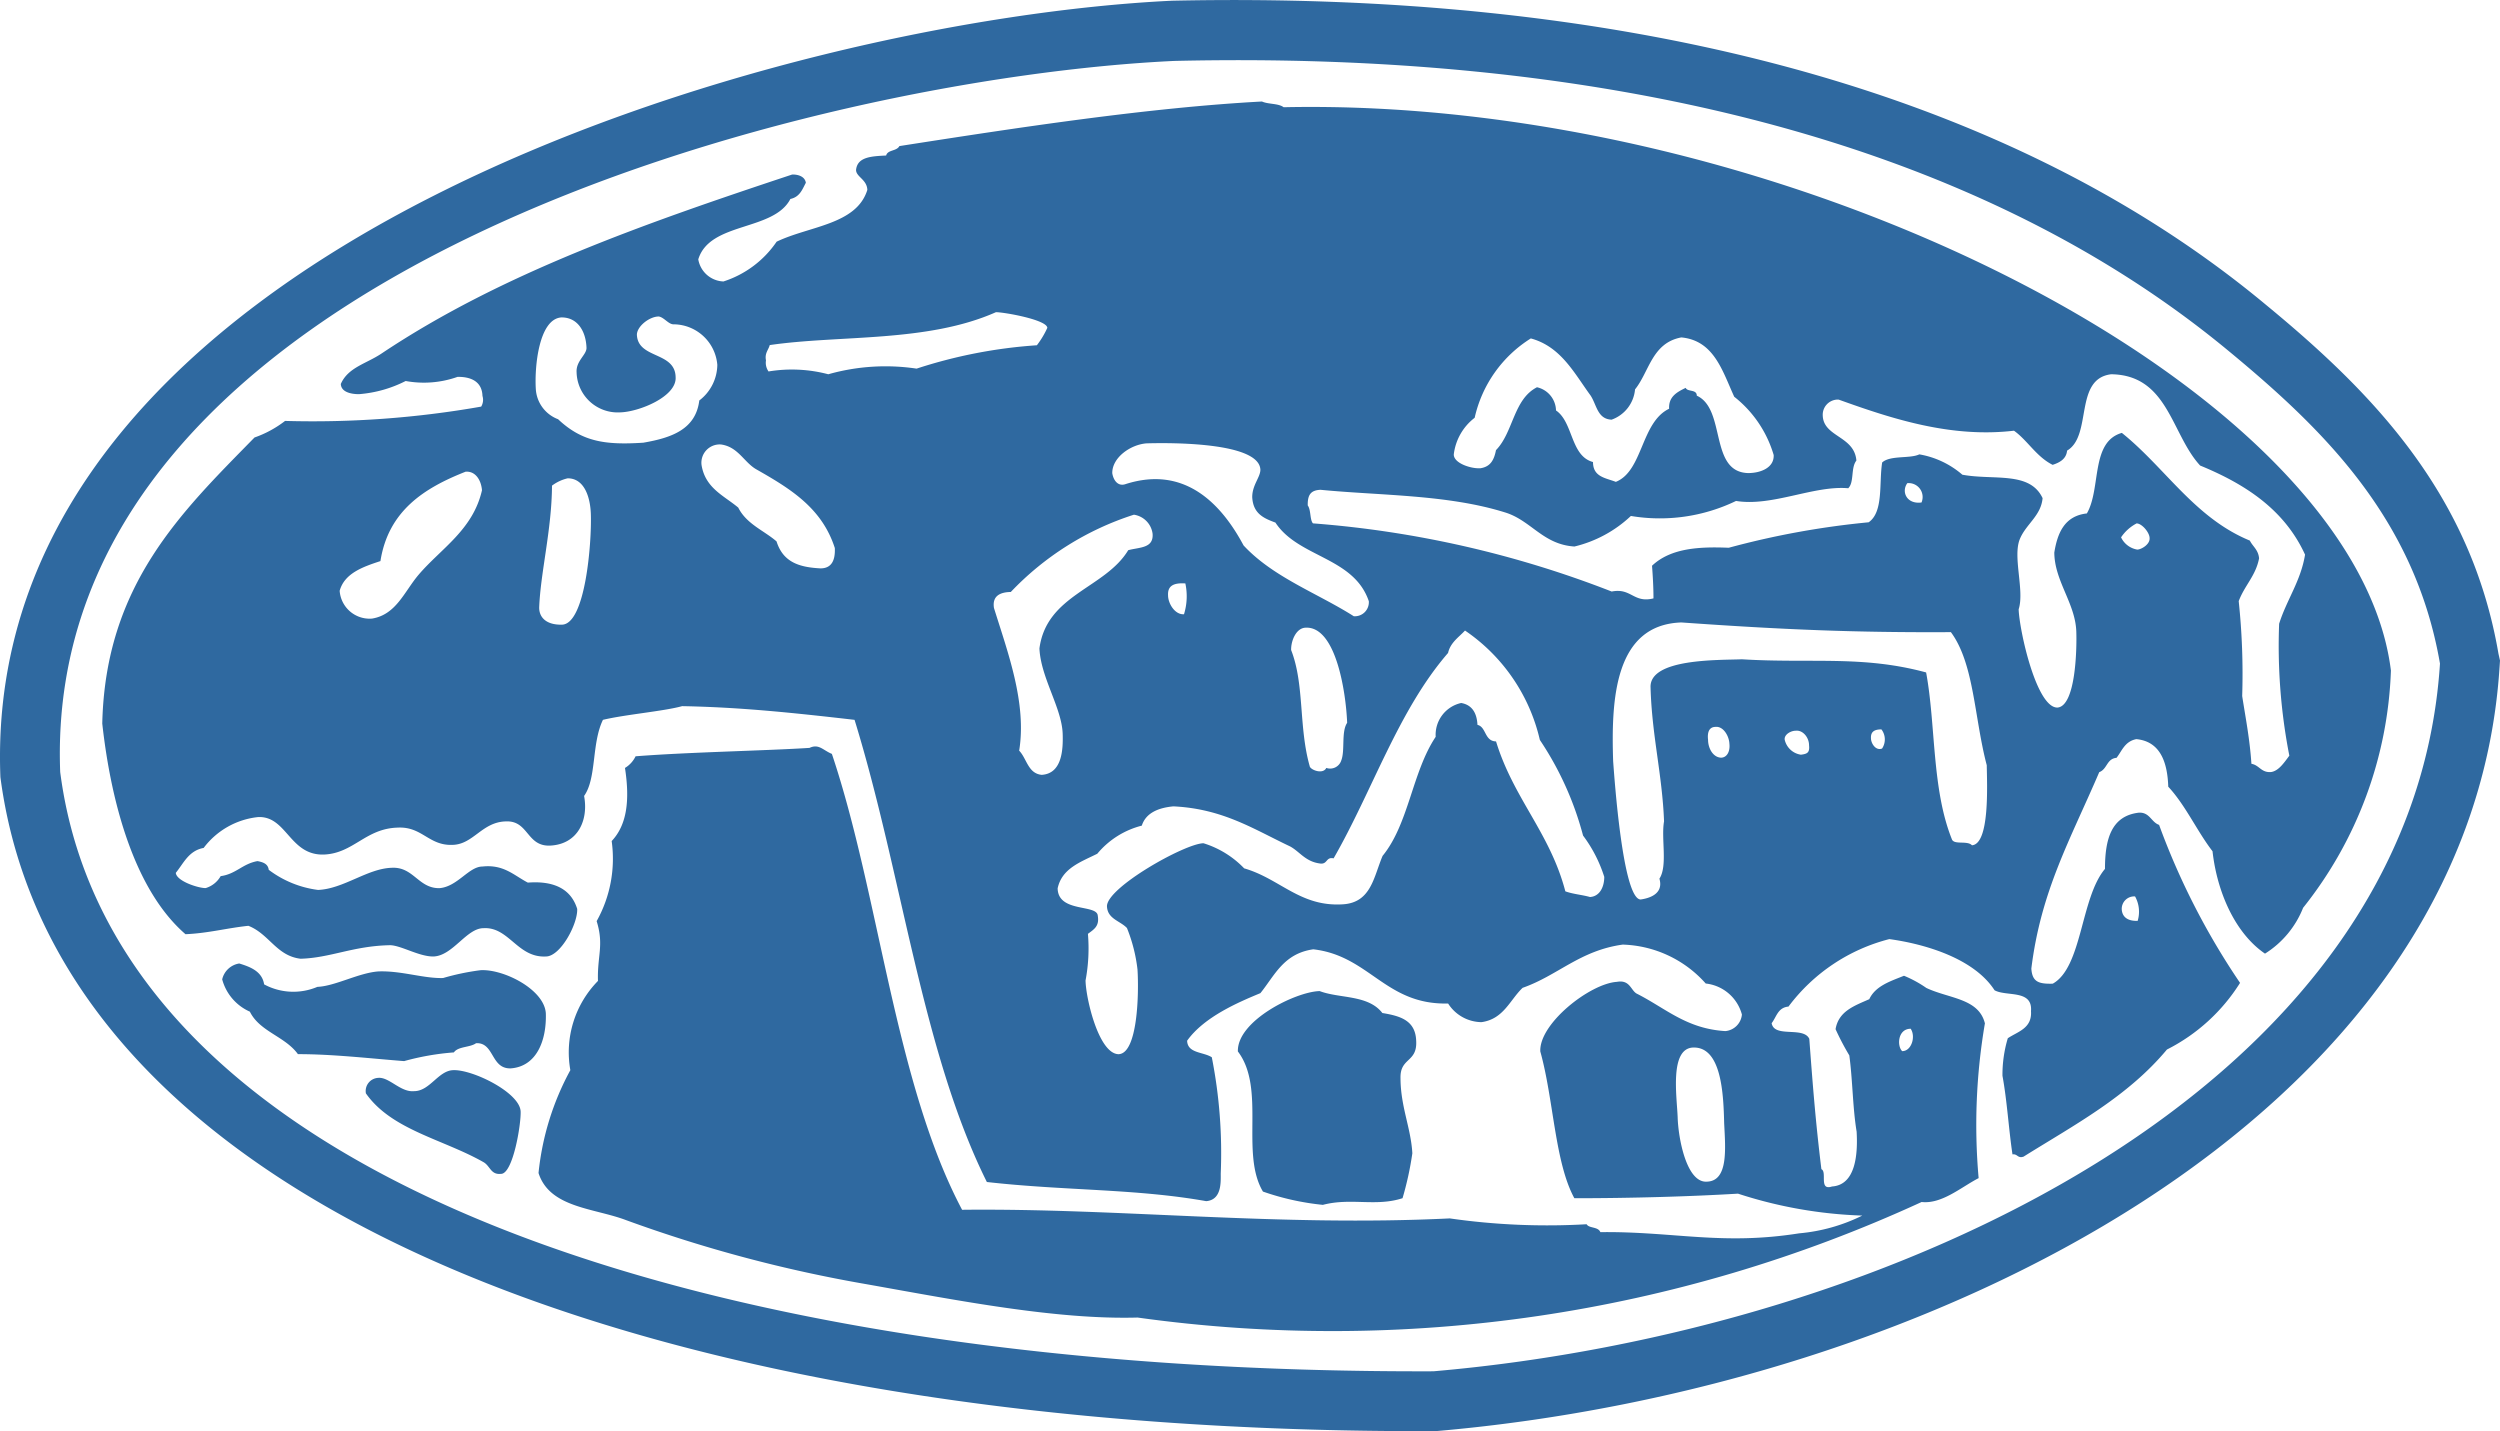<svg xmlns="http://www.w3.org/2000/svg" width="143.614" height="82.212" viewBox="0 0 143.614 82.212">
  <path id="Path_120" data-name="Path 120" d="M128.03,21.5a12.066,12.066,0,0,1,5.074-.324,28.256,28.256,0,0,1,6.909-1.342,5.045,5.045,0,0,0,.6-1c-.017-.463-2.466-.9-2.952-.9-3.956,1.753-8.94,1.3-12.995,1.889-.067.273-.3.463-.215.879a.87.87,0,0,0,.147.637A8.191,8.191,0,0,1,128.03,21.5Zm-16.8.859a1.977,1.977,0,0,0,1.279,1.724c1.385,1.308,2.74,1.489,4.895,1.348,1.617-.279,3.013-.762,3.216-2.425a2.611,2.611,0,0,0,1.036-2.049,2.538,2.538,0,0,0-2.483-2.326c-.306.027-.559-.394-.879-.45-.543,0-1.258.571-1.258,1.049.058,1.4,2.2.951,2.225,2.44.067,1.115-2.106,1.992-3.189,2.019a2.363,2.363,0,0,1-2.5-2.3c-.043-.653.569-1,.569-1.4-.028-.937-.5-1.767-1.448-1.754C111.407,18.327,111.147,21.073,111.23,22.359Zm62.042,5.322c1.565-.626,1.436-3.421,3.06-4.2-.034-.686.436-.952.953-1.2.1.244.637.069.637.449,1.7.774.7,4.386,2.952,4.446.716,0,1.5-.307,1.465-1.038a6.643,6.643,0,0,0-2.266-3.347c-.673-1.463-1.153-3.229-3.039-3.408-1.688.313-1.843,1.975-2.659,2.985a2.037,2.037,0,0,1-1.347,1.74c-.809-.034-.852-.835-1.2-1.378-.937-1.274-1.7-2.817-3.44-3.289A7.238,7.238,0,0,0,165.162,24a3.116,3.116,0,0,0-1.2,2.109c0,.509,1.007.829,1.537.789.57-.089.776-.469.888-1.04,1-1.022,1-2.921,2.355-3.612a1.4,1.4,0,0,1,1.093,1.333c1,.684.825,2.616,2.125,2.963C171.962,27.4,172.674,27.451,173.272,27.681Zm17.56,1.183a.8.8,0,0,0-.817-1.108C189.656,28.254,189.986,28.98,190.832,28.865Zm-63.226,3.787c.584-.011.834-.42.8-1.169-.741-2.306-2.556-3.408-4.5-4.515-.714-.4-1.047-1.3-2.042-1.434a1.051,1.051,0,0,0-1.114,1.183c.217,1.331,1.286,1.754,2.108,2.443.474.949,1.5,1.33,2.2,1.943C125.441,32.319,126.394,32.592,127.606,32.652Zm75.621-1.08c.219,0,.736-.293.707-.66,0-.319-.443-.843-.747-.843a2.422,2.422,0,0,0-.892.8A1.26,1.26,0,0,0,203.227,31.572ZM101.82,35.535c1.386-.226,1.854-1.549,2.672-2.514,1.286-1.511,3.126-2.578,3.645-4.859-.049-.582-.371-1.108-.941-1.065-2.415.951-4.439,2.266-4.893,5.135-1.009.33-2.064.7-2.342,1.706A1.724,1.724,0,0,0,101.82,35.535Zm10.919.349c1.34-.05,1.7-4.694,1.653-6.293-.016-.9-.313-2.114-1.333-2.114a2.386,2.386,0,0,0-.9.421c-.013,2.518-.662,5.007-.736,7.006C111.42,35.441,111.8,35.908,112.739,35.884Zm35.726-.6a3.493,3.493,0,0,0,.077-1.769c-.646-.04-1.026.116-.993.686C147.549,34.665,147.942,35.325,148.465,35.285Zm9.753.116a.807.807,0,0,0,.864-.863c-.864-2.545-4.044-2.5-5.365-4.517-.686-.25-1.284-.521-1.333-1.463,0-.7.469-1.14.469-1.576-.073-1.591-5.2-1.551-6.534-1.512-.919.065-1.988.812-1.975,1.715.07.423.335.775.763.626,3.408-1.093,5.508,1.143,6.78,3.523C153.587,33.165,156.132,34.074,158.218,35.4Zm-17.923,9.111c1.167-.074,1.23-1.45,1.2-2.36-.051-1.489-1.261-3.229-1.335-4.9.41-3.1,3.775-3.448,5.1-5.645.648-.176,1.465-.1,1.4-.946a1.271,1.271,0,0,0-1.073-1.093,16.854,16.854,0,0,0-7.072,4.439c-.633.013-1.071.237-.968.917.792,2.551,1.892,5.468,1.449,8.2C139.436,43.575,139.5,44.438,140.295,44.512ZM188.566,43a.946.946,0,0,0-.038-1.1c-.4,0-.621.13-.6.511C187.927,42.682,188.186,43.145,188.566,43Zm-31.927,1.114a.67.67,0,0,0,.863-.439c.22-.572-.011-1.641.335-2.151-.068-1.74-.639-5.568-2.394-5.466-.544.025-.837.76-.824,1.284.774,1.981.427,4.414,1.067,6.673C155.716,44.218,156.438,44.512,156.639,44.116Zm27.269-.76c.36-.047.507-.114.463-.544,0-.436-.347-.877-.76-.834-.294,0-.673.222-.64.512A1.121,1.121,0,0,0,183.908,43.355Zm-4.562.17c.318-.027.495-.361.45-.795-.016-.443-.347-1.015-.79-.973-.4,0-.483.351-.436.747C178.57,42.973,178.85,43.526,179.346,43.526Zm31.586.823c.413-.074.706-.5,1.029-.937a32.921,32.921,0,0,1-.586-7.577c.436-1.386,1.243-2.452,1.489-3.971-1.183-2.59-3.435-4.053-6.027-5.119-1.664-1.8-1.833-5.2-5.112-5.244-2.151.266-1.066,3.523-2.531,4.386-.045.478-.421.686-.83.818-.937-.469-1.444-1.409-2.221-1.961-3.609.423-6.979-.673-10.072-1.787a.871.871,0,0,0-.913.924c.05,1.234,1.818,1.159,1.932,2.579-.333.42-.114,1.25-.469,1.59-1.972-.174-4.376,1.069-6.444.729a10.065,10.065,0,0,1-6.041.863,7.16,7.16,0,0,1-3.242,1.755c-1.83-.116-2.5-1.525-4.03-1.972-3.293-1.019-7.135-.952-10.557-1.286-.578.025-.745.307-.734.9.192.253.115.829.3,1.028a59.646,59.646,0,0,1,17.161,3.916c1.13-.224,1.246.68,2.4.394,0-.6-.034-1.23-.083-1.876,1.089-1.033,2.768-1.1,4.408-1.033a48.171,48.171,0,0,1,8.037-1.463c.863-.6.586-2.25.775-3.435.457-.425,1.6-.208,2.134-.467a5.1,5.1,0,0,1,2.473,1.169c1.8.334,3.873-.219,4.609,1.346-.092,1.02-.955,1.489-1.308,2.353-.418,1.02.279,2.965-.067,4.032.04,1.216,1.019,5.657,2.225,5.646,1.044-.076,1.122-3.307,1.087-4.362-.053-1.624-1.253-2.907-1.264-4.543.181-1.127.59-2.106,1.87-2.247.83-1.425.2-4.109,2.01-4.627,2.5,2.005,4.184,4.884,7.353,6.187.163.335.489.526.53,1.02-.19,1-.829,1.552-1.17,2.458a39.894,39.894,0,0,1,.2,5.45c.19,1.235.436,2.465.53,3.893C210.245,43.955,210.346,44.408,210.932,44.348Zm-36.223,7.323c.4-.058,1.333-.277,1.066-1.194.483-.738.09-2.3.266-3.293-.1-2.672-.7-4.929-.775-7.691-.074-1.679,3.931-1.564,5.248-1.619,3.972.246,6.916-.237,10.582.756.559,3.013.32,6.684,1.476,9.574.117.355.89.062,1.157.355,1.04-.076.863-3.571.85-4.6-.72-2.733-.72-5.835-2.06-7.644-5.468.029-9.58-.139-15.484-.557-3.849.13-4.034,4.439-3.918,7.97C173.186,44.641,173.669,51.706,174.708,51.672Zm28.54,1.226a1.81,1.81,0,0,0-.15-1.4.715.715,0,0,0-.763.774C202.385,52.741,202.753,52.915,203.248,52.9Zm-93.475,8.478c-1.14.02-.923-1.5-1.978-1.447-.334.25-1.033.177-1.273.529a14.84,14.84,0,0,0-2.86.5c-2.008-.157-4.081-.4-6.1-.4-.738-1.024-2.19-1.286-2.76-2.44a2.835,2.835,0,0,1-1.59-1.855,1.194,1.194,0,0,1,.98-.913c.653.2,1.313.458,1.429,1.2a3.533,3.533,0,0,0,3.059.143c1.02-.04,2.39-.814,3.522-.888,1.32-.043,2.582.414,3.7.38a13.936,13.936,0,0,1,2.151-.449c1.337-.076,3.688,1.122,3.751,2.494C111.849,59.745,111.292,61.272,109.773,61.375Zm34.953-.817c1.066-.074,1.156-3.419,1.066-4.866a9.143,9.143,0,0,0-.606-2.381c-.394-.414-1.107-.517-1.147-1.23-.063-1.069,4.474-3.625,5.544-3.639a5.477,5.477,0,0,1,2.337,1.442c2.06.593,3.216,2.223,5.671,2.066,1.625-.1,1.769-1.576,2.281-2.782,1.507-1.844,1.7-4.821,3.05-6.84a1.871,1.871,0,0,1,1.463-1.943c.586.1.9.523.937,1.257.512.116.394.936,1.067.95,1,3.274,3.1,5.251,3.981,8.612.436.161.978.2,1.415.326.571-.034.821-.593.821-1.157A7.944,7.944,0,0,0,171.389,48a18.215,18.215,0,0,0-2.482-5.494,10.429,10.429,0,0,0-4.3-6.284c-.351.382-.835.682-.973,1.287-2.861,3.3-4.339,7.908-6.575,11.8-.463-.1-.331.38-.814.291-.818-.117-1.145-.687-1.688-.978-2.1-.993-3.855-2.162-6.7-2.3-.953.087-1.6.429-1.816,1.107a4.894,4.894,0,0,0-2.558,1.615c-.964.48-2.034.842-2.277,1.989.027,1.416,2.277.892,2.306,1.577.1.6-.219.775-.566,1.035a9.937,9.937,0,0,1-.137,2.679C142.824,57.343,143.57,60.575,144.727,60.559Zm45-.174c.523,0,.787-.83.483-1.286C189.457,59.1,189.417,60.105,189.723,60.384Zm-80.492,7.049c-.6.069-.62-.454-1.015-.674-2.317-1.317-5.273-1.842-6.752-3.949a.756.756,0,0,1,.707-.89c.628-.062,1.286.843,2.064.763.9,0,1.385-1.172,2.234-1.205,1.107-.056,3.844,1.286,3.884,2.375C110.386,64.586,109.917,67.433,109.231,67.433Zm69.253.449c1.254-.024,1.08-1.882,1.007-3.345-.041-1.664-.143-4.432-1.8-4.359-1.339.074-.919,2.811-.872,3.992C176.855,65.381,177.327,67.932,178.483,67.882Zm-22.045,1.333a14.949,14.949,0,0,1-3.443-.763c-1.313-2.2.178-5.922-1.441-8.05-.049-1.773,3.346-3.44,4.7-3.467,1.136.434,2.784.2,3.6,1.259,1.007.167,1.9.41,1.943,1.59.077,1.273-.936.951-.9,2.161.007,1.638.6,2.859.68,4.307a18.338,18.338,0,0,1-.563,2.58C159.477,69.332,158.055,68.789,156.438,69.215Zm38.032-10.436a34.653,34.653,0,0,0-.362,8.9c-.993.509-2.107,1.5-3.276,1.372a80.953,80.953,0,0,1-45.039,6.637c-4.651.13-10.206-.959-15.544-1.91a80.045,80.045,0,0,1-13.837-3.685c-1.845-.7-4.393-.7-5.032-2.708a15.633,15.633,0,0,1,1.828-5.908A5.854,5.854,0,0,1,114.8,56.35c-.047-1.447.356-2.046-.076-3.435a7.341,7.341,0,0,0,.863-4.6c.894-.943,1.044-2.379.764-4.2a1.582,1.582,0,0,0,.61-.669c3.06-.241,7.413-.317,9.992-.483.536-.255.78.141,1.284.345,2.721,8.1,3.625,18.917,7.48,26.189,9.037-.1,18.177.978,28.016.495a39.282,39.282,0,0,0,7.862.335c.128.244.658.127.787.454,4.213-.049,6.964.774,11.418.069a10.191,10.191,0,0,0,3.629-1.02,25.634,25.634,0,0,1-7.14-1.26c-2.706.163-6.131.263-9.4.263-1.129-2.073-1.185-5.669-1.956-8.43-.077-1.6,2.848-3.9,4.4-4,.775-.141.8.532,1.172.693,1.666.852,2.834,2,5.058,2.136a1.05,1.05,0,0,0,.951-.951,2.422,2.422,0,0,0-2.078-1.782,6.639,6.639,0,0,0-4.767-2.236c-2.453.336-3.741,1.78-5.752,2.483-.735.7-1.088,1.793-2.361,1.972a2.3,2.3,0,0,1-1.919-1.071c-3.6.092-4.515-2.744-7.745-3.113-1.708.24-2.222,1.51-3.039,2.518-1.259.522-3.229,1.358-4.209,2.733.027.734.924.633,1.418.951a28.353,28.353,0,0,1,.513,6.684c0,.462.068,1.507-.835,1.581-4.063-.723-8.1-.592-12.6-1.1-3.725-7.48-4.869-17.689-7.6-26.549-3.533-.406-6.574-.727-9.906-.787-1.04.291-3.276.48-4.549.787-.659,1.36-.355,3.348-1.082,4.372.26,1.389-.351,2.762-1.93,2.851-1.388.074-1.246-1.463-2.583-1.388-1.347.042-1.843,1.3-3.014,1.346-1.4.07-1.762-1.066-3.187-.99-1.842.053-2.531,1.474-4.224,1.547-1.98.069-2.136-2.221-3.786-2.153a4.5,4.5,0,0,0-3.131,1.773c-.863.157-1.156.891-1.6,1.43.034.467,1.264.877,1.714.877a1.481,1.481,0,0,0,.863-.687c.879-.117,1.259-.714,2.117-.863.311.06.6.149.645.5a5.938,5.938,0,0,0,2.835,1.156c1.463-.062,2.838-1.23,4.225-1.272,1.257-.073,1.533,1.19,2.75,1.17,1.036-.088,1.682-1.243,2.469-1.243,1.225-.13,1.8.507,2.605.924,1.326-.1,2.441.245,2.835,1.509.043.845-.952,2.735-1.8,2.735-1.631.083-2.121-1.715-3.585-1.626-.971,0-1.767,1.592-2.874,1.626-.85.013-1.961-.7-2.576-.646-2.064.054-3.362.729-5.054.775-1.386-.163-1.8-1.422-3-1.892-1.275.137-2.313.427-3.612.483-2.9-2.509-4.269-7.467-4.781-12.1.177-7.968,4.537-12.136,8.746-16.434a6.214,6.214,0,0,0,1.755-.952,55.754,55.754,0,0,0,11.266-.822.752.752,0,0,0,.074-.613c-.025-.8-.624-1.108-1.433-1.095a5.788,5.788,0,0,1-2.979.237,7.126,7.126,0,0,1-2.682.756c-.14,0-1.019,0-1.044-.586.421-.957,1.454-1.156,2.346-1.753,6.847-4.576,15.034-7.44,23.581-10.278.353-.011.736.119.787.474-.214.407-.356.814-.888.93-.966,1.865-4.631,1.3-5.291,3.469a1.525,1.525,0,0,0,1.447,1.27,5.866,5.866,0,0,0,3.054-2.285c1.876-.905,4.589-.97,5.211-2.976-.023-.6-.648-.749-.648-1.145.076-.757.892-.785,1.728-.83.089-.34.6-.238.761-.541,6.72-1.049,14.281-2.21,20.829-2.561.355.166.952.1,1.243.329,28.857-.617,61.6,16.137,63.61,32.361a23.128,23.128,0,0,1-5.045,13.628,5.482,5.482,0,0,1-2.189,2.633c-1.718-1.172-2.755-3.542-3.014-5.881-.89-1.152-1.552-2.646-2.543-3.708-.049-1.508-.517-2.606-1.832-2.733-.671.127-.836.694-1.14,1.074-.57.049-.525.648-.993.823-1.681,3.918-3.347,6.816-3.9,11.281.049.774.425.89,1.23.87,1.7-.951,1.595-4.928,3-6.594,0-1.7.359-3.04,1.936-3.229.633-.043.722.55,1.172.7a41.54,41.54,0,0,0,4.651,9.077,10.6,10.6,0,0,1-4.2,3.829c-2.254,2.707-5.306,4.322-8.236,6.153-.344.117-.344-.172-.637-.13-.219-1.463-.307-3.052-.575-4.515a7.292,7.292,0,0,1,.306-2.156c.573-.386,1.4-.563,1.333-1.556.1-1.259-1.406-.823-2.093-1.2-1.17-1.809-3.932-2.648-6.045-2.94a10.483,10.483,0,0,0-5.794,3.877c-.613.054-.689.6-.967.953.15.863,1.827.17,2.163.9.2,2.659.353,4.692.695,7.487.346.157-.165,1.253.611.994,1.359-.09,1.487-1.843,1.413-3.149-.229-1.387-.229-2.976-.42-4.381a14.96,14.96,0,0,1-.79-1.507c.177-1.033,1.067-1.337,1.937-1.722.355-.762,1.205-1.027,1.994-1.346a6.723,6.723,0,0,1,1.284.7C192.408,57.37,194.108,57.343,194.471,58.779ZM83.907,44.348c3.062,23.711,37.679,34.559,78.887,34.427,26.2-2.264,56.244-16.168,57.821-40.656-1.449-8.39-6.759-13.518-12.226-18.027C193.462,7.772,171.819,2.941,147.909,3.5,127.536,4.453,82.8,15.386,83.907,44.348Zm-3.435.293c-1.2-30.6,45.045-43.54,67.307-44.6,24.895-.544,47.345,4.6,62.781,17.421,6.063,4.987,11.823,10.806,13.415,20.09l.088.394-.029.427c-1.684,25.813-32.748,41.4-61.111,43.84C118.424,82.36,83.737,69.537,80.472,44.641Z" transform="translate(-80.449 0)" fill="#2f69a0" fill-rule="evenodd"/>
</svg>
